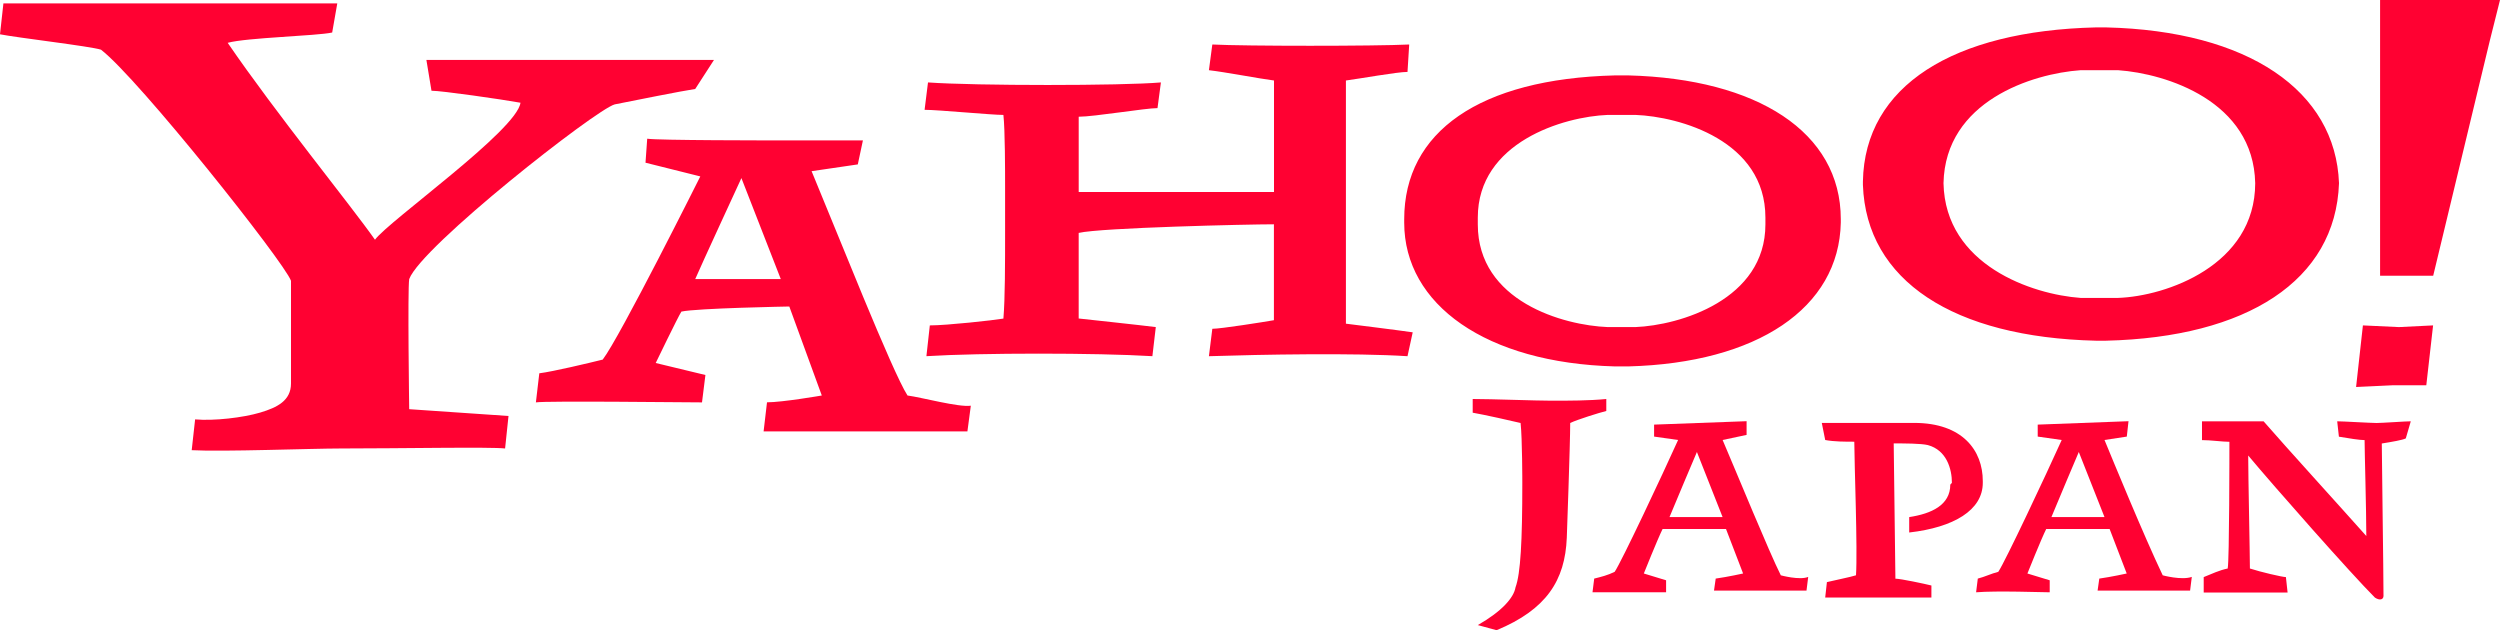<svg xmlns="http://www.w3.org/2000/svg" width="110" height="27.729"><g data-name="グループ 213" clip-path="url(#a)"><path d="M70.673 18.084c-.3.075-1.28.378-1.584.528 0 .902-.15 5.047-.15 5.047-.075 1.883-.902 3.163-3.089 4.07l-.827-.225c1.056-.602 1.584-1.205 1.659-1.658.224-.603.3-2.033.3-4.598 0 0 0-1.958-.076-2.636-.299-.075-1.658-.378-2.107-.453v-.603c.827 0 2.79.075 3.467.075.752 0 1.659 0 2.411-.075v.528h-.004Zm35.182 1.206c-.15.074-.603.15-1.056.224 0 .678.075 5.575.075 6.706 0 .15-.15.224-.378.074-1.056-1.056-4.444-4.897-5.575-6.252 0 .902.075 4.37.075 4.972.453.15 1.43.378 1.584.378l.074.678h-3.691v-.678c.378-.15.677-.299 1.056-.378.075-.378.075-5.2.075-5.575-.3 0-.828-.075-1.206-.075v-.827h2.71c.982 1.131 3.314 3.692 4.52 5.047 0-1.13-.076-3.766-.076-4.22-.224 0-.677-.074-1.13-.15l-.075-.677c.224 0 1.505.075 1.733.075.23 0 1.28-.075 1.505-.075l-.22.753Zm-20.042 2.032c0 .902-.827 1.28-1.808 1.43v.678c1.958-.224 3.238-.981 3.238-2.187v-.075c0-1.355-.902-2.56-3.014-2.56h-4.07l.15.752c.378.075.902.075 1.28.075 0 .902.15 4.747.075 5.878-.224.075-.981.225-1.28.3l-.075.677h4.673v-.528c-.3-.075-1.356-.3-1.584-.3 0-.224-.075-5.649-.075-5.952.453 0 1.205 0 1.505.074.827.225 1.056 1.056 1.056 1.66M30.589 3.915c-.528.075-2.79.528-3.542.678-.827.224-8.514 6.252-9.042 7.686-.075.454 0 5.725 0 5.725l4.369.299-.15 1.43c-.602-.075-4.672 0-7.233 0-1.28 0-5.201.15-6.556.075l.15-1.355c.827.074 2.107-.075 2.864-.3.752-.224 1.355-.528 1.355-1.28v-4.519c-.3-.827-6.701-8.888-8.36-10.168C3.991 2.037.752 1.659 0 1.509L.15.15H14.84l-.224 1.281c-.678.15-3.767.224-4.598.453 2.112 3.089 5.425 7.159 6.481 8.664.603-.827 6.252-4.823 6.402-6.028-.827-.15-3.467-.528-3.916-.528l-.224-1.355h12.654l-.827 1.28ZM61.93 15.673c-2.336-.15-6.402-.075-8.738 0l.15-1.206c.378 0 2.26-.299 2.71-.378v-4.22c-1.131 0-7.608.15-8.59.379v3.766s2.79.3 3.393.378l-.15 1.28c-2.485-.149-7.532-.149-9.943 0l.15-1.354c.752 0 2.789-.225 3.238-.3.074-.902.074-2.41.074-3.916V8.22c0-.677 0-2.486-.074-3.163-.528 0-2.865-.225-3.468-.225l.15-1.205c2.108.15 8.514.15 10.248 0l-.15 1.13c-.528 0-2.79.379-3.467.379v3.313h8.593V3.542c-.603-.075-2.187-.378-2.864-.453l.15-1.131c1.43.075 7.158.075 8.663 0l-.075 1.206c-.453 0-2.108.299-2.71.378v10.7s2.41.3 2.939.38l-.229 1.05Zm43.322 1.28-1.584.075.3-2.71 1.584.074 1.504-.074-.299 2.635h-1.505Zm1.809-4.822h-2.337V0H110l-.453 1.808-2.486 10.323Z" fill="#ff0132" fill-rule="evenodd" data-name="パス 87"/><path d="M71.953 14.392h-1.205c-1.958-.074-5.725-1.13-5.725-4.518v-.3c0-3.313 3.767-4.444 5.725-4.518h1.205c1.958.074 5.725 1.13 5.725 4.518v.3c0 3.313-3.767 4.44-5.725 4.518m9.042-4.747c0-3.841-3.691-6.178-9.341-6.327h-.603c-5.953.15-9.266 2.486-9.266 6.327v.15c0 3.616 3.617 6.177 9.266 6.327h.603c5.65-.15 9.266-2.561 9.341-6.328v-.15Zm12.206 3.463h-1.659c-2.108-.15-5.953-1.43-6.028-5.047.075-3.617 3.916-4.823 6.028-4.972h1.659c2.107.15 5.953 1.355 6.028 4.972-.005 3.617-3.92 4.972-6.028 5.047m9.715-5.047c-.15-4.07-3.995-6.706-10.248-6.855h-.453c-6.252.15-10.173 2.56-10.247 6.78v.15c.15 4.22 3.995 6.705 10.247 6.855h.453c6.182-.15 10.098-2.636 10.248-6.93 0 .075 0 .075 0 0m-72.327 4.22c.224-.529 2.033-4.445 2.033-4.445l1.733 4.444H30.59Zm9.341 5.121c-.678-1.056-3.089-7.159-4.22-9.87l2.033-.298.225-1.056h-3.09c-1.13 0-5.952 0-6.401-.075l-.075 1.056 2.411.603s-3.542 7.084-4.294 8.06c-.603.15-2.187.528-2.79.603l-.15 1.28c.454-.074 6.706 0 7.309 0l.15-1.205-2.187-.528s.981-2.033 1.13-2.262c.678-.15 4.748-.224 4.748-.224l1.43 3.916s-1.733.3-2.411.3l-.15 1.28h8.968l.15-1.131c-.524.079-2.183-.37-2.786-.449m55.229 7.911c-.827-1.733-2.187-5.047-2.561-5.953l.981-.15.075-.677-3.995.15v.527l1.056.15c-.678 1.505-2.486 5.35-2.79 5.8-.299.074-.603.224-.902.298l-.075.603c.902-.075 2.94 0 3.239 0v-.528l-.981-.299s.602-1.505.827-1.958h2.79l.752 1.958s-.678.15-1.206.224l-.075.528h4.07l.075-.602c-.453.158-1.28-.07-1.28-.07m-4.897-2.562c.15-.378 1.205-2.864 1.205-2.864l1.131 2.864h-2.336Zm-11.907 2.561c-.528-1.056-1.883-4.369-2.56-5.953l1.055-.224v-.603l-4.07.15v.527l1.056.15c-.677 1.505-2.486 5.35-2.79 5.8-.298.149-.602.224-.901.298l-.075.603h3.238v-.528l-.98-.299s.602-1.505.826-1.958h2.79l.752 1.958s-.677.15-1.205.224l-.075.528h4.07l.075-.602c-.374.158-1.206-.07-1.206-.07m-4.897-2.562c.15-.378 1.206-2.864 1.206-2.864l1.13 2.864h-2.336Z" fill="#ff0132" fill-rule="evenodd" data-name="パス 88"/></g><defs><clipPath id="a"><path d="M0 0h110v27.729H0V0z" data-name="長方形 127"/></clipPath></defs></svg>